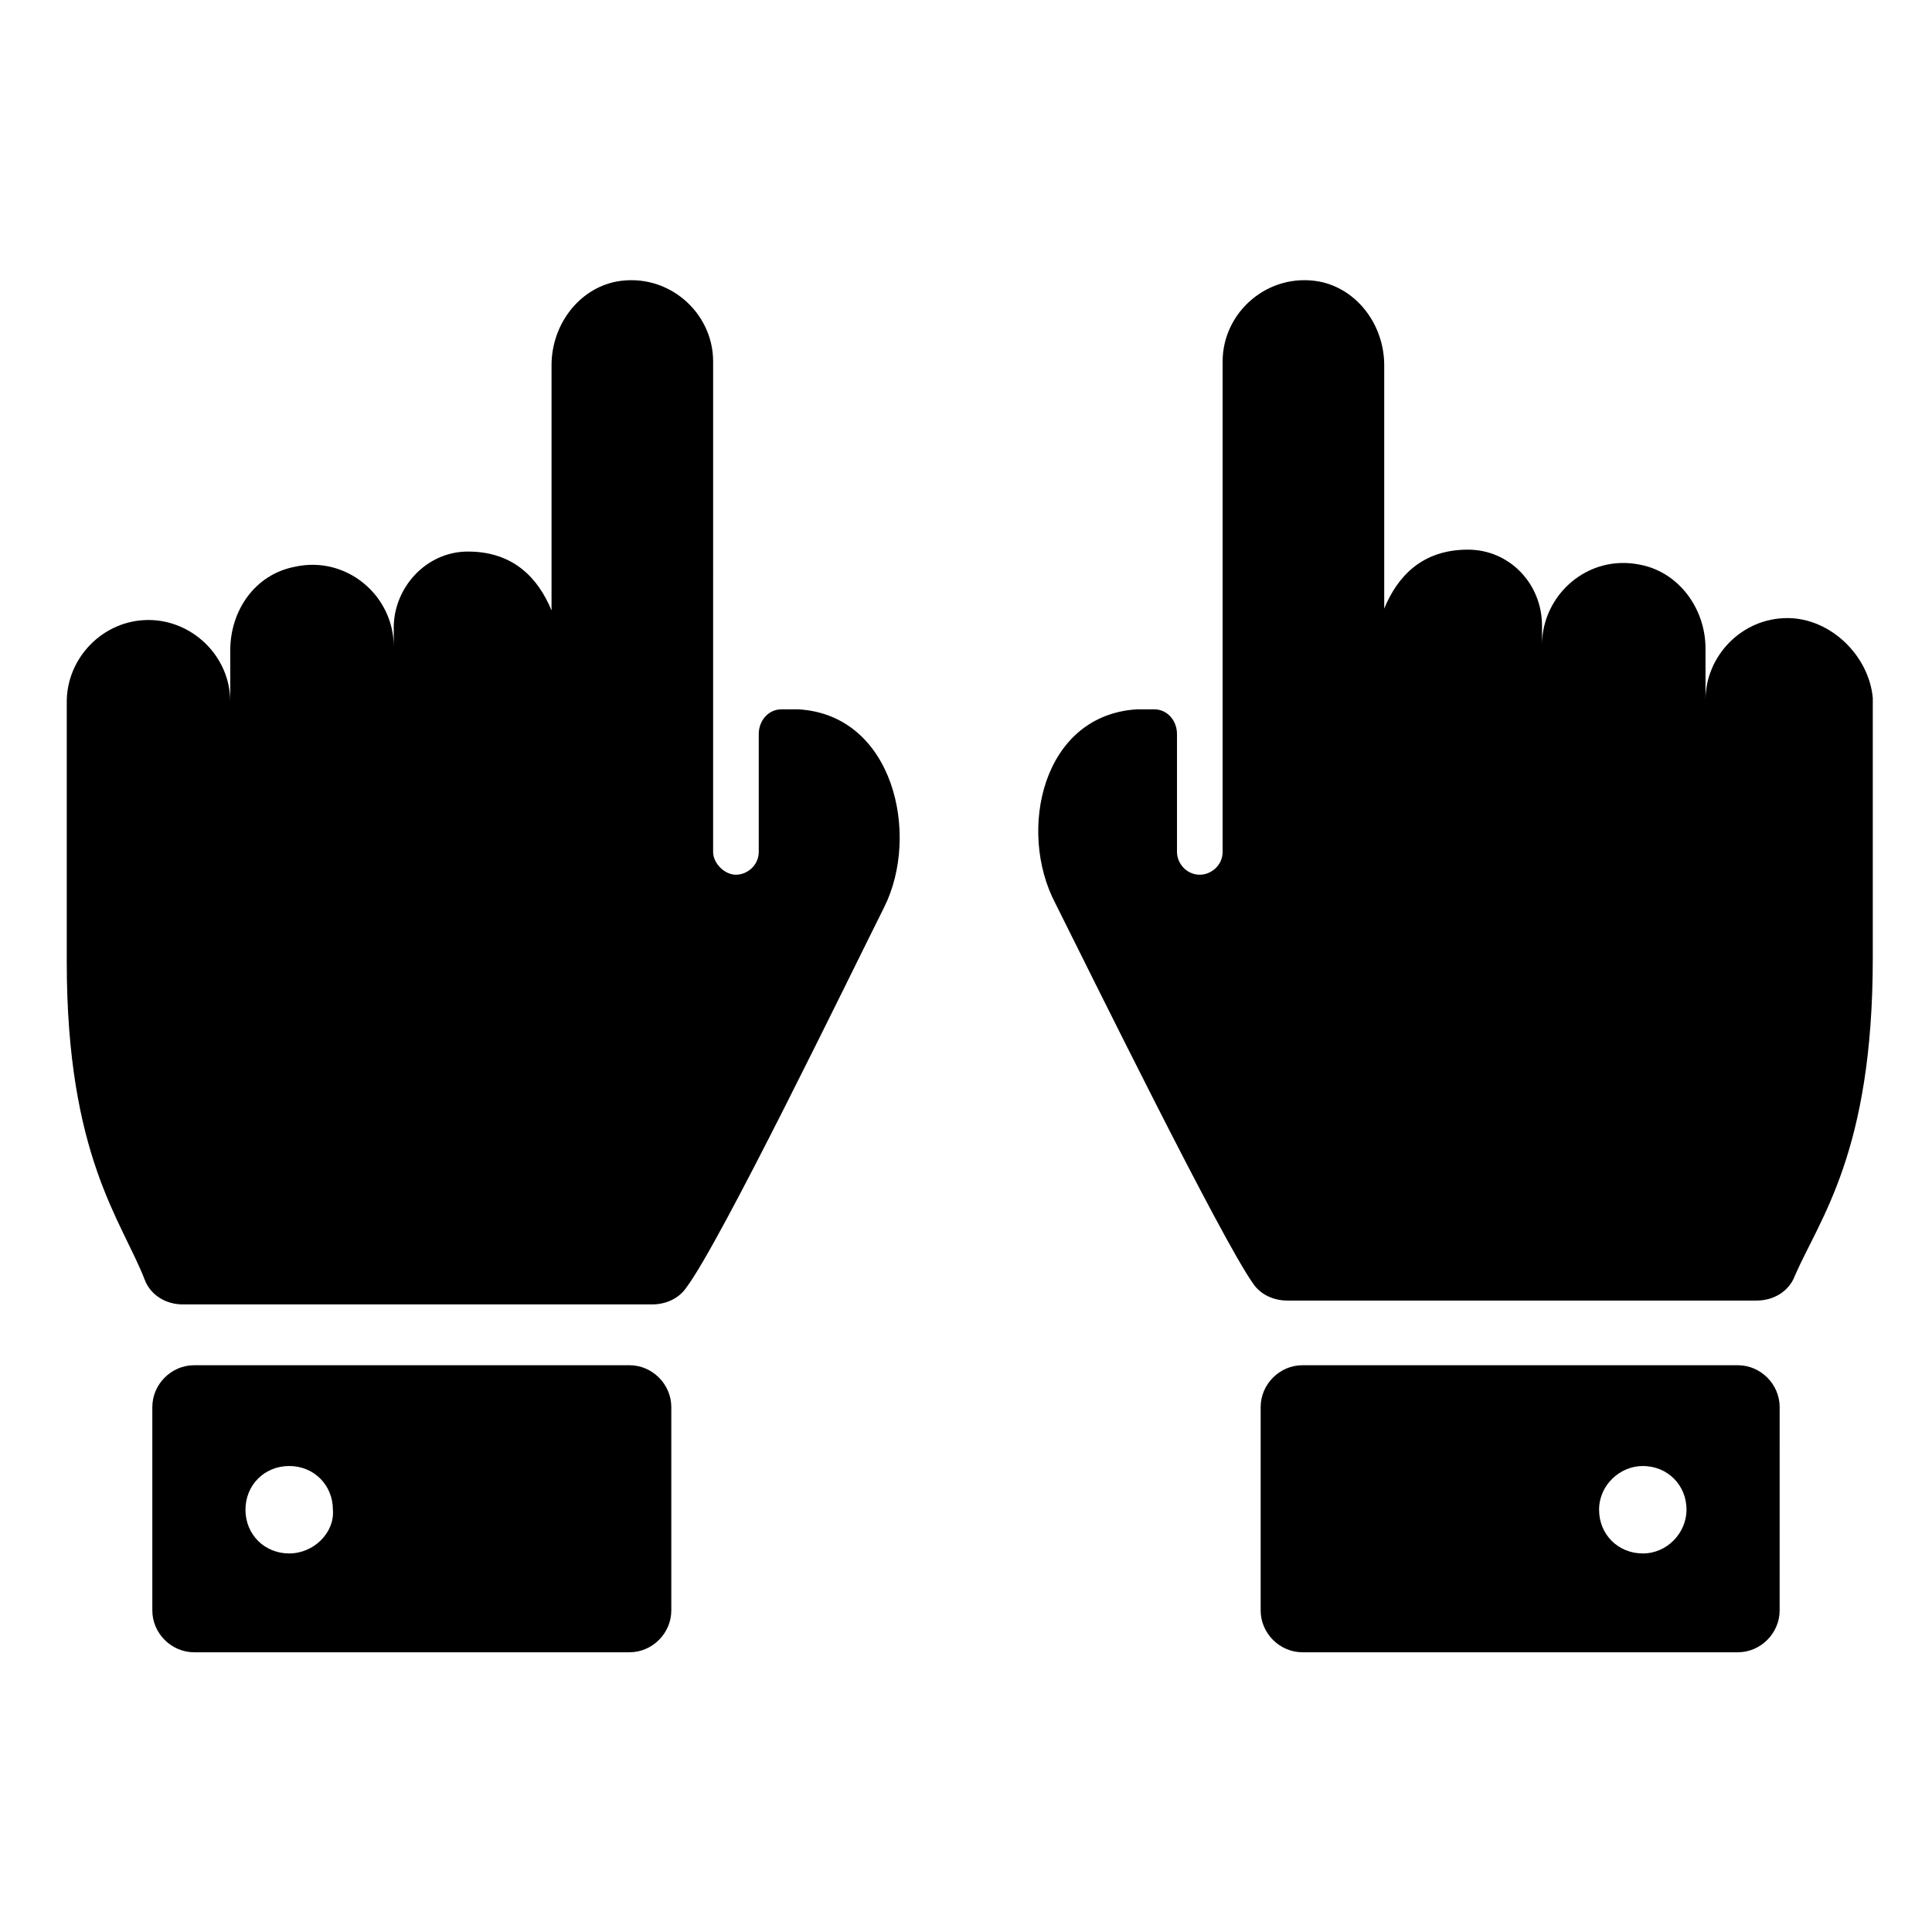 <?xml version="1.0" encoding="UTF-8"?>
<!-- Uploaded to: ICON Repo, www.iconrepo.com, Generator: ICON Repo Mixer Tools -->
<svg fill="#000000" width="800px" height="800px" version="1.1" viewBox="144 144 512 512" xmlns="http://www.w3.org/2000/svg">
 <g>
  <path d="m617.64 307.8c-12.09 0-21.664 10.078-21.664 21.664v-13.602c0-10.578-7.055-20.152-17.129-22.168-14.105-3.023-26.199 8.062-26.199 21.16v-5.039c0-11.082-8.566-20.152-19.648-20.152-12.09 0-18.641 7.055-22.168 15.617v-64.488c0-10.578-7.055-20.152-17.129-22.168-13.602-2.519-25.695 8.062-25.695 21.16v129.98c0 3.527-3.023 6.047-6.047 6.047-3.527 0-6.047-3.023-6.047-6.047v-31.234c0-3.527-2.519-6.551-6.047-6.551h-4.535c-25.191 1.512-31.738 32.242-21.664 51.387 9.574 19.145 43.832 88.672 52.395 100.76 2.016 3.023 5.543 4.535 9.07 4.535h124.44c4.535 0 8.566-2.519 10.078-6.551 6.551-15.113 20.656-32.746 20.656-84.137v-69.023c-1.004-11.078-11.082-21.156-22.668-21.156z"/>
  <path d="m604.55 505.8h-115.38c-6.047 0-11.082 5.039-11.082 11.082v53.906c0 6.047 5.039 11.082 11.082 11.082h115.37c6.047 0 11.082-5.039 11.082-11.082l0.004-53.902c0-6.047-5.039-11.086-11.082-11.086zm-25.191 49.879c-6.551 0-11.586-5.039-11.586-11.586 0-6.551 5.543-11.586 11.586-11.586 6.551 0 11.586 5.039 11.586 11.586 0 6.043-5.039 11.586-11.586 11.586z"/>
  <path d="m355.66 331.98h-4.535c-3.527 0-6.047 3.023-6.047 6.551v31.234c0 3.527-3.023 6.047-6.047 6.047-3.023 0-6.047-3.023-6.047-6.047l0.004-129.98c0-13.098-12.09-23.68-25.695-21.16-10.078 2.016-17.129 11.586-17.129 22.168v64.992c-3.527-8.566-10.078-15.617-22.168-15.617-11.082 0-19.648 9.574-19.648 20.152v5.039c0-13.602-12.594-24.184-26.199-21.16-10.578 2.016-17.129 11.586-17.129 22.168v13.602c0-12.09-10.078-21.664-21.664-21.664-12.09 0-21.664 10.078-21.664 21.664v69.023c0 51.387 14.609 68.52 20.656 84.137 1.512 4.031 5.543 6.551 10.078 6.551h124.44c3.527 0 7.055-1.512 9.07-4.535 9.07-12.09 42.824-81.617 52.395-100.76 9.57-19.148 2.519-50.887-22.672-52.398z"/>
  <path d="m310.82 505.8h-115.37c-6.047 0-11.082 5.039-11.082 11.082v53.906c0 6.047 5.039 11.082 11.082 11.082h115.37c6.047 0 11.082-5.039 11.082-11.082v-53.902c0-6.047-5.035-11.086-11.082-11.086zm-90.184 49.879c-6.551 0-11.586-5.039-11.586-11.586 0-6.551 5.039-11.586 11.586-11.586 6.551 0 11.586 5.039 11.586 11.586 0.508 6.043-5.035 11.586-11.586 11.586z"/>
 </g>
</svg>